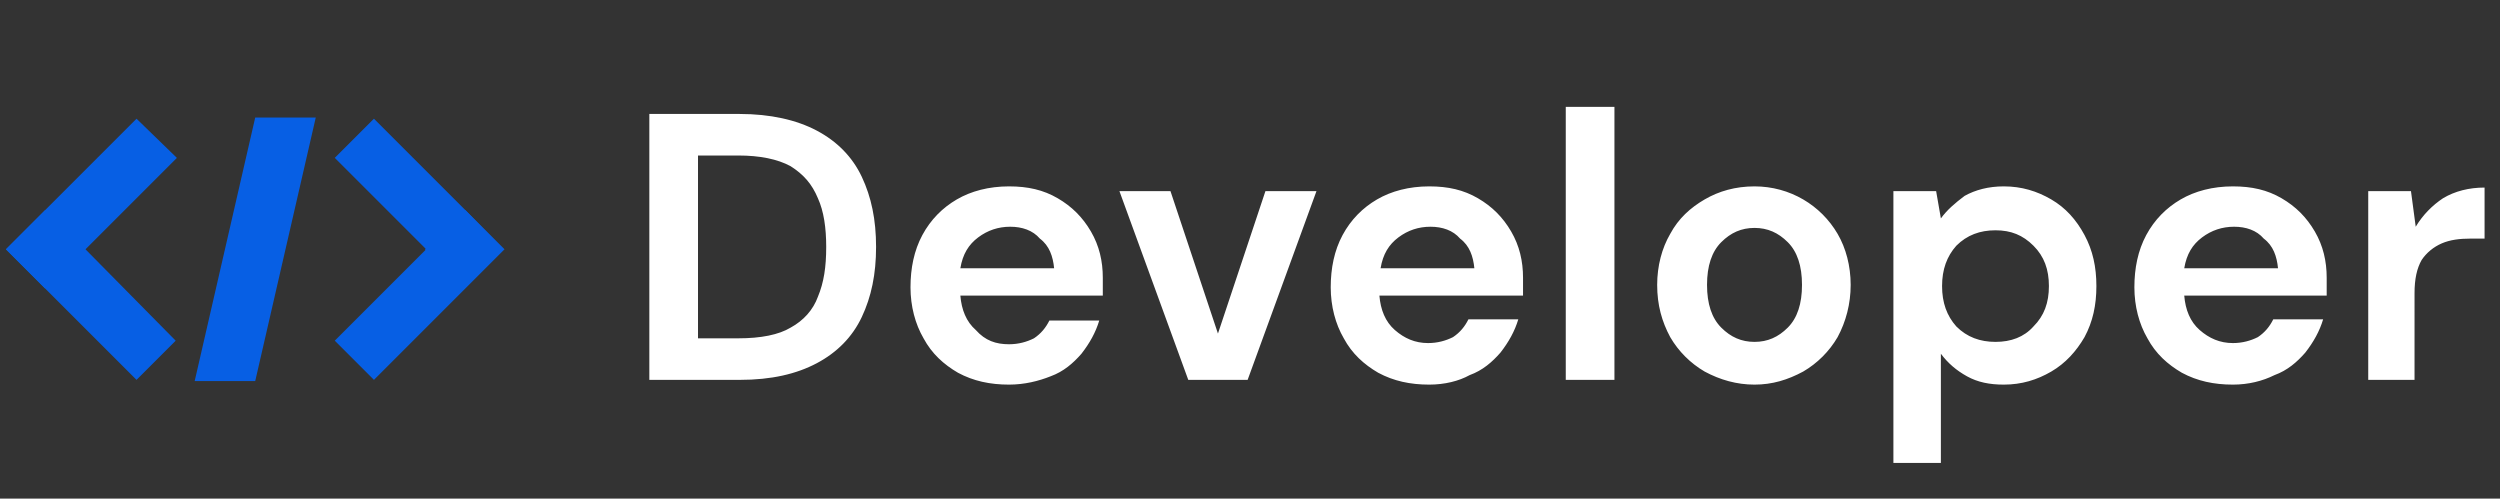<?xml version="1.0" encoding="utf-8"?>
<!-- Generator: Adobe Illustrator 25.2.0, SVG Export Plug-In . SVG Version: 6.00 Build 0)  -->
<svg version="1.1" id="Layer_1" xmlns="http://www.w3.org/2000/svg" xmlns:xlink="http://www.w3.org/1999/xlink" x="0px" y="0px"
	 viewBox="0 0 210.6 42" style="enable-background:new 0 0 210.6 42;" xml:space="preserve">
<rect x="0" y="0" width="210.6" height="42" fill="#333333" stroke="none"/>
<style type="text/css">
	.st0{clip-path:url(#SVGID_2_);}
	.st1{fill:#075FE4;}
	.st2{fill:#FFFFFF;}
</style>
<g>
	<defs>
		<rect id="SVGID_1_" y="0" width="240" height="42"/>
	</defs>
	<clipPath id="SVGID_2_">
		<use xlink:href="#SVGID_1_"  style="overflow:visible;"/>
	</clipPath>
	<g class="st0">
		<path class="st1" d="M16.4,32.1h5.1l5.1-22.2h-5.1L16.4,32.1z"/>
		<path class="st1" d="M11.5,10l-11,11l0,0l0,0l11,11l3.3-3.3L7.2,21l7.7-7.7L11.5,10z"/>
		<path class="st1" d="M3.8,17.7L0.5,21l3.3,3.3L7.2,21L3.8,17.7z"/>
		<path class="st1" d="M42.5,21l-11-11l-3.3,3.3l7.7,7.7l-7.7,7.7l3.3,3.3L42.5,21L42.5,21L42.5,21z"/>
		<path class="st1" d="M39.2,17.7L35.8,21l3.3,3.3l3.3-3.3L39.2,17.7z"/>
		<path class="st2" d="M54.7,32V9.6h7.6c2.6,0,4.8,0.5,6.5,1.4c1.7,0.9,3,2.2,3.8,3.9c0.8,1.7,1.2,3.6,1.2,5.9s-0.4,4.2-1.2,5.9
			c-0.8,1.7-2.1,3-3.8,3.9c-1.7,0.9-3.8,1.4-6.5,1.4H54.7z M58.8,28.5h3.4c1.9,0,3.4-0.3,4.4-0.9c1.1-0.6,1.9-1.5,2.3-2.6
			c0.5-1.2,0.7-2.5,0.7-4.2c0-1.6-0.2-3-0.7-4.1c-0.5-1.2-1.2-2-2.3-2.7c-1.1-0.6-2.6-0.9-4.4-0.9h-3.4V28.5z M85,32.4
			c-1.6,0-3-0.3-4.3-1c-1.2-0.7-2.2-1.6-2.9-2.9c-0.7-1.2-1.1-2.7-1.1-4.3c0-1.6,0.3-3.1,1-4.4c0.7-1.3,1.7-2.3,2.9-3
			c1.2-0.7,2.7-1.1,4.4-1.1c1.6,0,2.9,0.3,4.1,1c1.2,0.7,2.1,1.6,2.8,2.8c0.7,1.2,1,2.5,1,3.9c0,0.2,0,0.5,0,0.7c0,0.3,0,0.5,0,0.8
			H80.9c0.1,1.2,0.5,2.2,1.3,2.9C83,28.7,83.9,29,85,29c0.8,0,1.5-0.2,2.1-0.5c0.6-0.4,1-0.9,1.3-1.5h4.2c-0.3,1-0.8,1.9-1.5,2.8
			c-0.7,0.8-1.5,1.5-2.6,1.9C87.5,32.1,86.3,32.4,85,32.4z M85.1,19.1c-1,0-1.9,0.3-2.7,0.9c-0.8,0.6-1.3,1.4-1.5,2.6h7.9
			c-0.1-1-0.4-1.9-1.2-2.5C87,19.4,86.1,19.1,85.1,19.1z M100.1,32l-5.8-15.9h4.3l4,12l4-12h4.3L105.1,32H100.1z M120.4,32.4
			c-1.6,0-3-0.3-4.3-1c-1.2-0.7-2.2-1.6-2.9-2.9c-0.7-1.2-1.1-2.7-1.1-4.3c0-1.6,0.3-3.1,1-4.4c0.7-1.3,1.7-2.3,2.9-3
			c1.2-0.7,2.7-1.1,4.4-1.1c1.6,0,2.9,0.3,4.1,1c1.2,0.7,2.1,1.6,2.8,2.8c0.7,1.2,1,2.5,1,3.9c0,0.2,0,0.5,0,0.7c0,0.3,0,0.5,0,0.8
			h-12.1c0.1,1.2,0.5,2.2,1.3,2.9c0.8,0.7,1.7,1.1,2.8,1.1c0.8,0,1.5-0.2,2.1-0.5c0.6-0.4,1-0.9,1.3-1.5h4.2c-0.3,1-0.8,1.9-1.5,2.8
			c-0.7,0.8-1.5,1.5-2.6,1.9C122.9,32.1,121.7,32.4,120.4,32.4z M120.5,19.1c-1,0-1.9,0.3-2.7,0.9c-0.8,0.6-1.3,1.4-1.5,2.6h7.9
			c-0.1-1-0.4-1.9-1.2-2.5C122.4,19.4,121.5,19.1,120.5,19.1z M131.9,32V9h4.1v23H131.9z M147.8,32.4c-1.5,0-2.9-0.4-4.2-1.1
			c-1.2-0.7-2.2-1.7-2.9-2.9c-0.7-1.3-1.1-2.7-1.1-4.4c0-1.6,0.4-3.1,1.1-4.3c0.7-1.3,1.7-2.2,2.9-2.9c1.2-0.7,2.6-1.1,4.2-1.1
			c1.5,0,2.9,0.4,4.1,1.1c1.2,0.7,2.2,1.7,2.9,2.9c0.7,1.2,1.1,2.7,1.1,4.3c0,1.6-0.4,3.1-1.1,4.4c-0.7,1.2-1.7,2.2-2.9,2.9
			C150.6,32,149.3,32.4,147.8,32.4z M147.8,28.8c1.1,0,2-0.4,2.8-1.2c0.8-0.8,1.2-2,1.2-3.6c0-1.6-0.4-2.8-1.2-3.6
			c-0.8-0.8-1.7-1.2-2.8-1.2c-1.1,0-2,0.4-2.8,1.2c-0.8,0.8-1.2,2-1.2,3.6c0,1.6,0.4,2.8,1.2,3.6C145.8,28.4,146.7,28.8,147.8,28.8z
			 M159.5,39V16.1h3.6l0.4,2.3c0.5-0.7,1.2-1.3,2-1.9c0.9-0.5,2-0.8,3.3-0.8c1.5,0,2.8,0.4,4,1.1c1.2,0.7,2.1,1.7,2.8,3
			c0.7,1.3,1,2.7,1,4.3c0,1.6-0.3,3-1,4.3c-0.7,1.2-1.6,2.2-2.8,2.9c-1.2,0.7-2.5,1.1-4,1.1c-1.2,0-2.2-0.2-3.1-0.7
			s-1.6-1.1-2.2-1.9V39H159.5z M168.1,28.8c1.3,0,2.4-0.4,3.2-1.3c0.9-0.9,1.3-2,1.3-3.4c0-1.4-0.4-2.5-1.3-3.4
			c-0.9-0.9-1.9-1.3-3.2-1.3c-1.3,0-2.4,0.4-3.3,1.3c-0.8,0.9-1.2,2-1.2,3.4c0,1.4,0.4,2.5,1.2,3.4
			C165.7,28.4,166.8,28.8,168.1,28.8z M188.1,32.4c-1.6,0-3-0.3-4.3-1c-1.2-0.7-2.2-1.6-2.9-2.9c-0.7-1.2-1.1-2.7-1.1-4.3
			c0-1.6,0.3-3.1,1-4.4c0.7-1.3,1.7-2.3,2.9-3c1.2-0.7,2.7-1.1,4.4-1.1c1.6,0,2.9,0.3,4.1,1c1.2,0.7,2.1,1.6,2.8,2.8
			c0.7,1.2,1,2.5,1,3.9c0,0.2,0,0.5,0,0.7c0,0.3,0,0.5,0,0.8H184c0.1,1.2,0.5,2.2,1.3,2.9c0.8,0.7,1.7,1.1,2.8,1.1
			c0.8,0,1.5-0.2,2.1-0.5c0.6-0.4,1-0.9,1.3-1.5h4.2c-0.3,1-0.8,1.9-1.5,2.8c-0.7,0.8-1.5,1.5-2.6,1.9
			C190.6,32.1,189.4,32.4,188.1,32.4z M188.2,19.1c-1,0-1.9,0.3-2.7,0.9c-0.8,0.6-1.3,1.4-1.5,2.6h7.9c-0.1-1-0.4-1.9-1.2-2.5
			C190.1,19.4,189.2,19.1,188.2,19.1z M199.5,32V16.1h3.6l0.4,3c0.6-1,1.4-1.8,2.3-2.4c1-0.6,2.2-0.9,3.5-0.9v4.3h-1.2
			c-0.9,0-1.7,0.1-2.4,0.4c-0.7,0.3-1.3,0.8-1.7,1.4c-0.4,0.7-0.6,1.6-0.6,2.8V32H199.5z M218.9,32l7-11.3l-7.1-11.1h4.7l5,7.8
			l4.6-7.8h4.6l-7,11.3l7.2,11.1h-4.7l-5.1-7.9l-4.6,7.9H218.9z"/>
	</g>
</g>
</svg>
